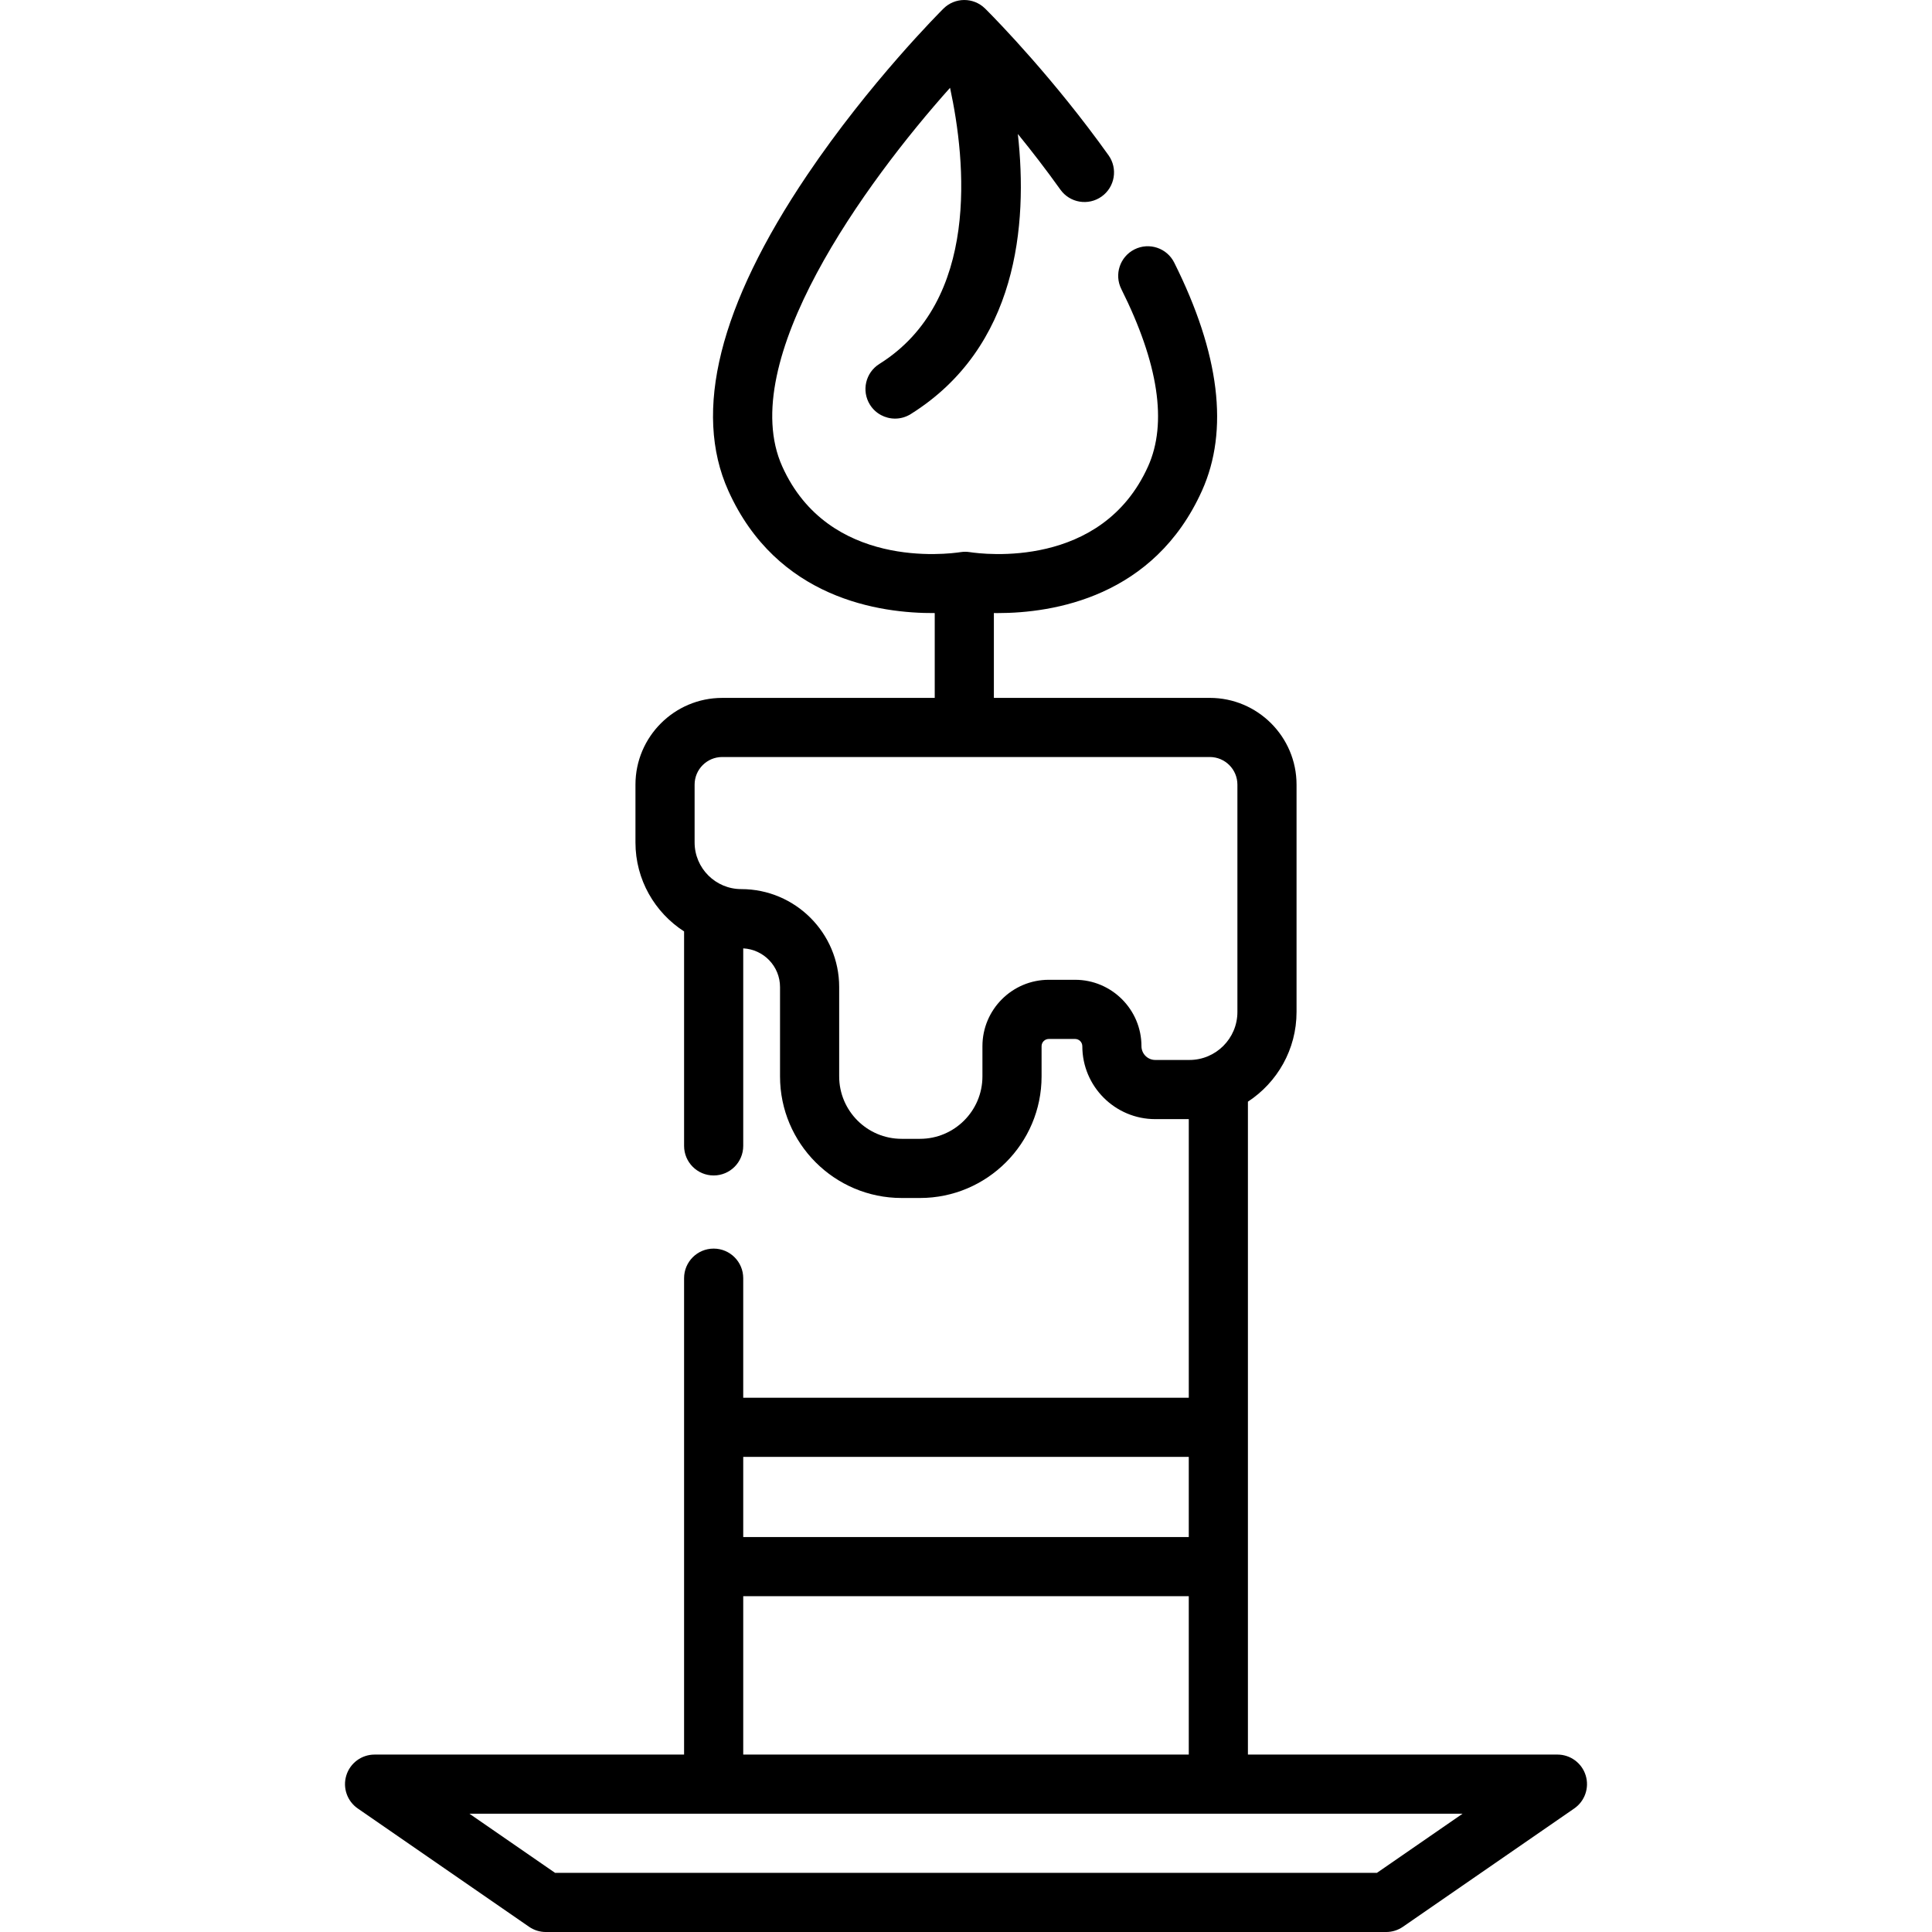 <?xml version="1.0" encoding="iso-8859-1"?>
<!-- Uploaded to: SVG Repo, www.svgrepo.com, Generator: SVG Repo Mixer Tools -->
<svg fill="#000000" height="800px" width="800px" version="1.1" id="Layer_1" xmlns="http://www.w3.org/2000/svg" xmlns:xlink="http://www.w3.org/1999/xlink" 
	 viewBox="0 0 511.998 511.998" xml:space="preserve">
<g>
	<g>
		<path d="M420.216,470.483c-1.021-3.275-4.052-5.505-7.482-5.505H330.71v-49.807v-36.919v-86.299
			c7.751-5.073,12.887-13.828,12.887-23.764v-60.256c0-12.676-10.312-22.988-22.988-22.988h-57.222v-22.482
			c0.326,0.004,0.651,0.009,0.99,0.009c14.705,0,41.444-4.182,54.164-32.44c7.183-15.971,4.705-36.307-7.363-60.443
			c-1.935-3.871-6.639-5.441-10.514-3.505c-3.87,1.935-5.44,6.642-3.505,10.514c9.86,19.721,12.245,35.536,7.089,47.003
			c-12.274,27.269-43.726,23.263-47.273,22.714c-0.792-0.121-1.597-0.121-2.387,0c-3.551,0.545-35.029,4.553-47.286-22.711
			c-12.512-27.82,22.08-75.283,44.47-100.338c4.217,19.499,7.949,56.48-18.739,73.188c-3.669,2.297-4.78,7.132-2.485,10.8
			c1.488,2.376,4.04,3.679,6.65,3.679c1.42,0,2.858-0.387,4.151-1.195c28.326-17.733,31.055-50.198,28.389-74.236
			c3.638,4.473,7.486,9.442,11.276,14.751c2.514,3.522,7.409,4.339,10.932,1.824c3.522-2.515,4.339-7.409,1.825-10.932
			c-14.368-20.126-29.225-35.378-32.193-38.365c-0.06-0.066-0.125-0.125-0.188-0.188c-0.172-0.172-0.286-0.286-0.331-0.33
			c-0.007-0.007-0.016-0.014-0.024-0.021c-0.007-0.007-0.016-0.014-0.023-0.021c-3.063-2.978-7.951-2.958-10.987,0.059
			c-0.79,0.786-19.549,19.528-36.118,44.107c-23.292,34.55-30.322,62.693-20.899,83.647c12.862,28.612,40.118,32.535,54.706,32.434
			v22.481h-56.323c-12.676,0-22.988,10.312-22.988,22.988v15.326c0,9.882,5.142,18.578,12.887,23.573v56.835
			c0,4.328,3.508,7.837,7.837,7.837s7.837-3.509,7.837-7.837v-52.344c5.422,0.275,9.752,4.76,9.752,10.248v23.685
			c0,17.765,14.453,32.218,32.218,32.218h4.876c17.765,0,32.218-14.453,32.218-32.218v-8.011c0-1.056,0.859-1.915,1.915-1.915h6.966
			c1.056,0,1.915,0.859,1.915,1.915c0,10.659,8.672,19.331,19.331,19.331h8.882v73.84H196.962v-31.692
			c0-4.328-3.508-7.837-7.837-7.837c-4.329,0-7.837,3.509-7.837,7.837v39.527v36.92v49.806H99.265c-3.429,0-6.462,2.23-7.481,5.505
			c-1.021,3.274,0.206,6.832,3.028,8.78l45.392,31.347c1.309,0.904,2.862,1.389,4.453,1.389h222.683c1.59,0,3.144-0.484,4.453-1.389
			l45.392-31.347C420.009,477.314,421.235,473.756,420.216,470.483z M306.155,280.9c-2.017,0.001-3.657-1.641-3.657-3.656
			c0-9.699-7.89-17.59-17.589-17.59h-6.966c-9.699,0-17.589,7.89-17.589,17.59v8.011c0,9.122-7.422,16.545-16.545,16.545h-4.875
			c-9.122,0-16.545-7.422-16.545-16.545v-23.685c0-14.308-11.64-25.949-25.948-25.949c-6.817,0-12.364-5.547-12.364-12.365v-15.326
			c0-4.033,3.282-7.314,7.314-7.314h129.218c4.032,0,7.314,3.281,7.314,7.314v60.256c0,7.01-5.703,12.713-12.712,12.713H306.155z
			 M196.963,386.088h118.073v21.247H196.963V386.088z M196.963,423.008h118.073v41.97H196.963V423.008z M364.898,496.325H147.101
			l-22.696-15.673h64.721h133.747h64.721L364.898,496.325z"/>
	</g>
</g>
</svg>